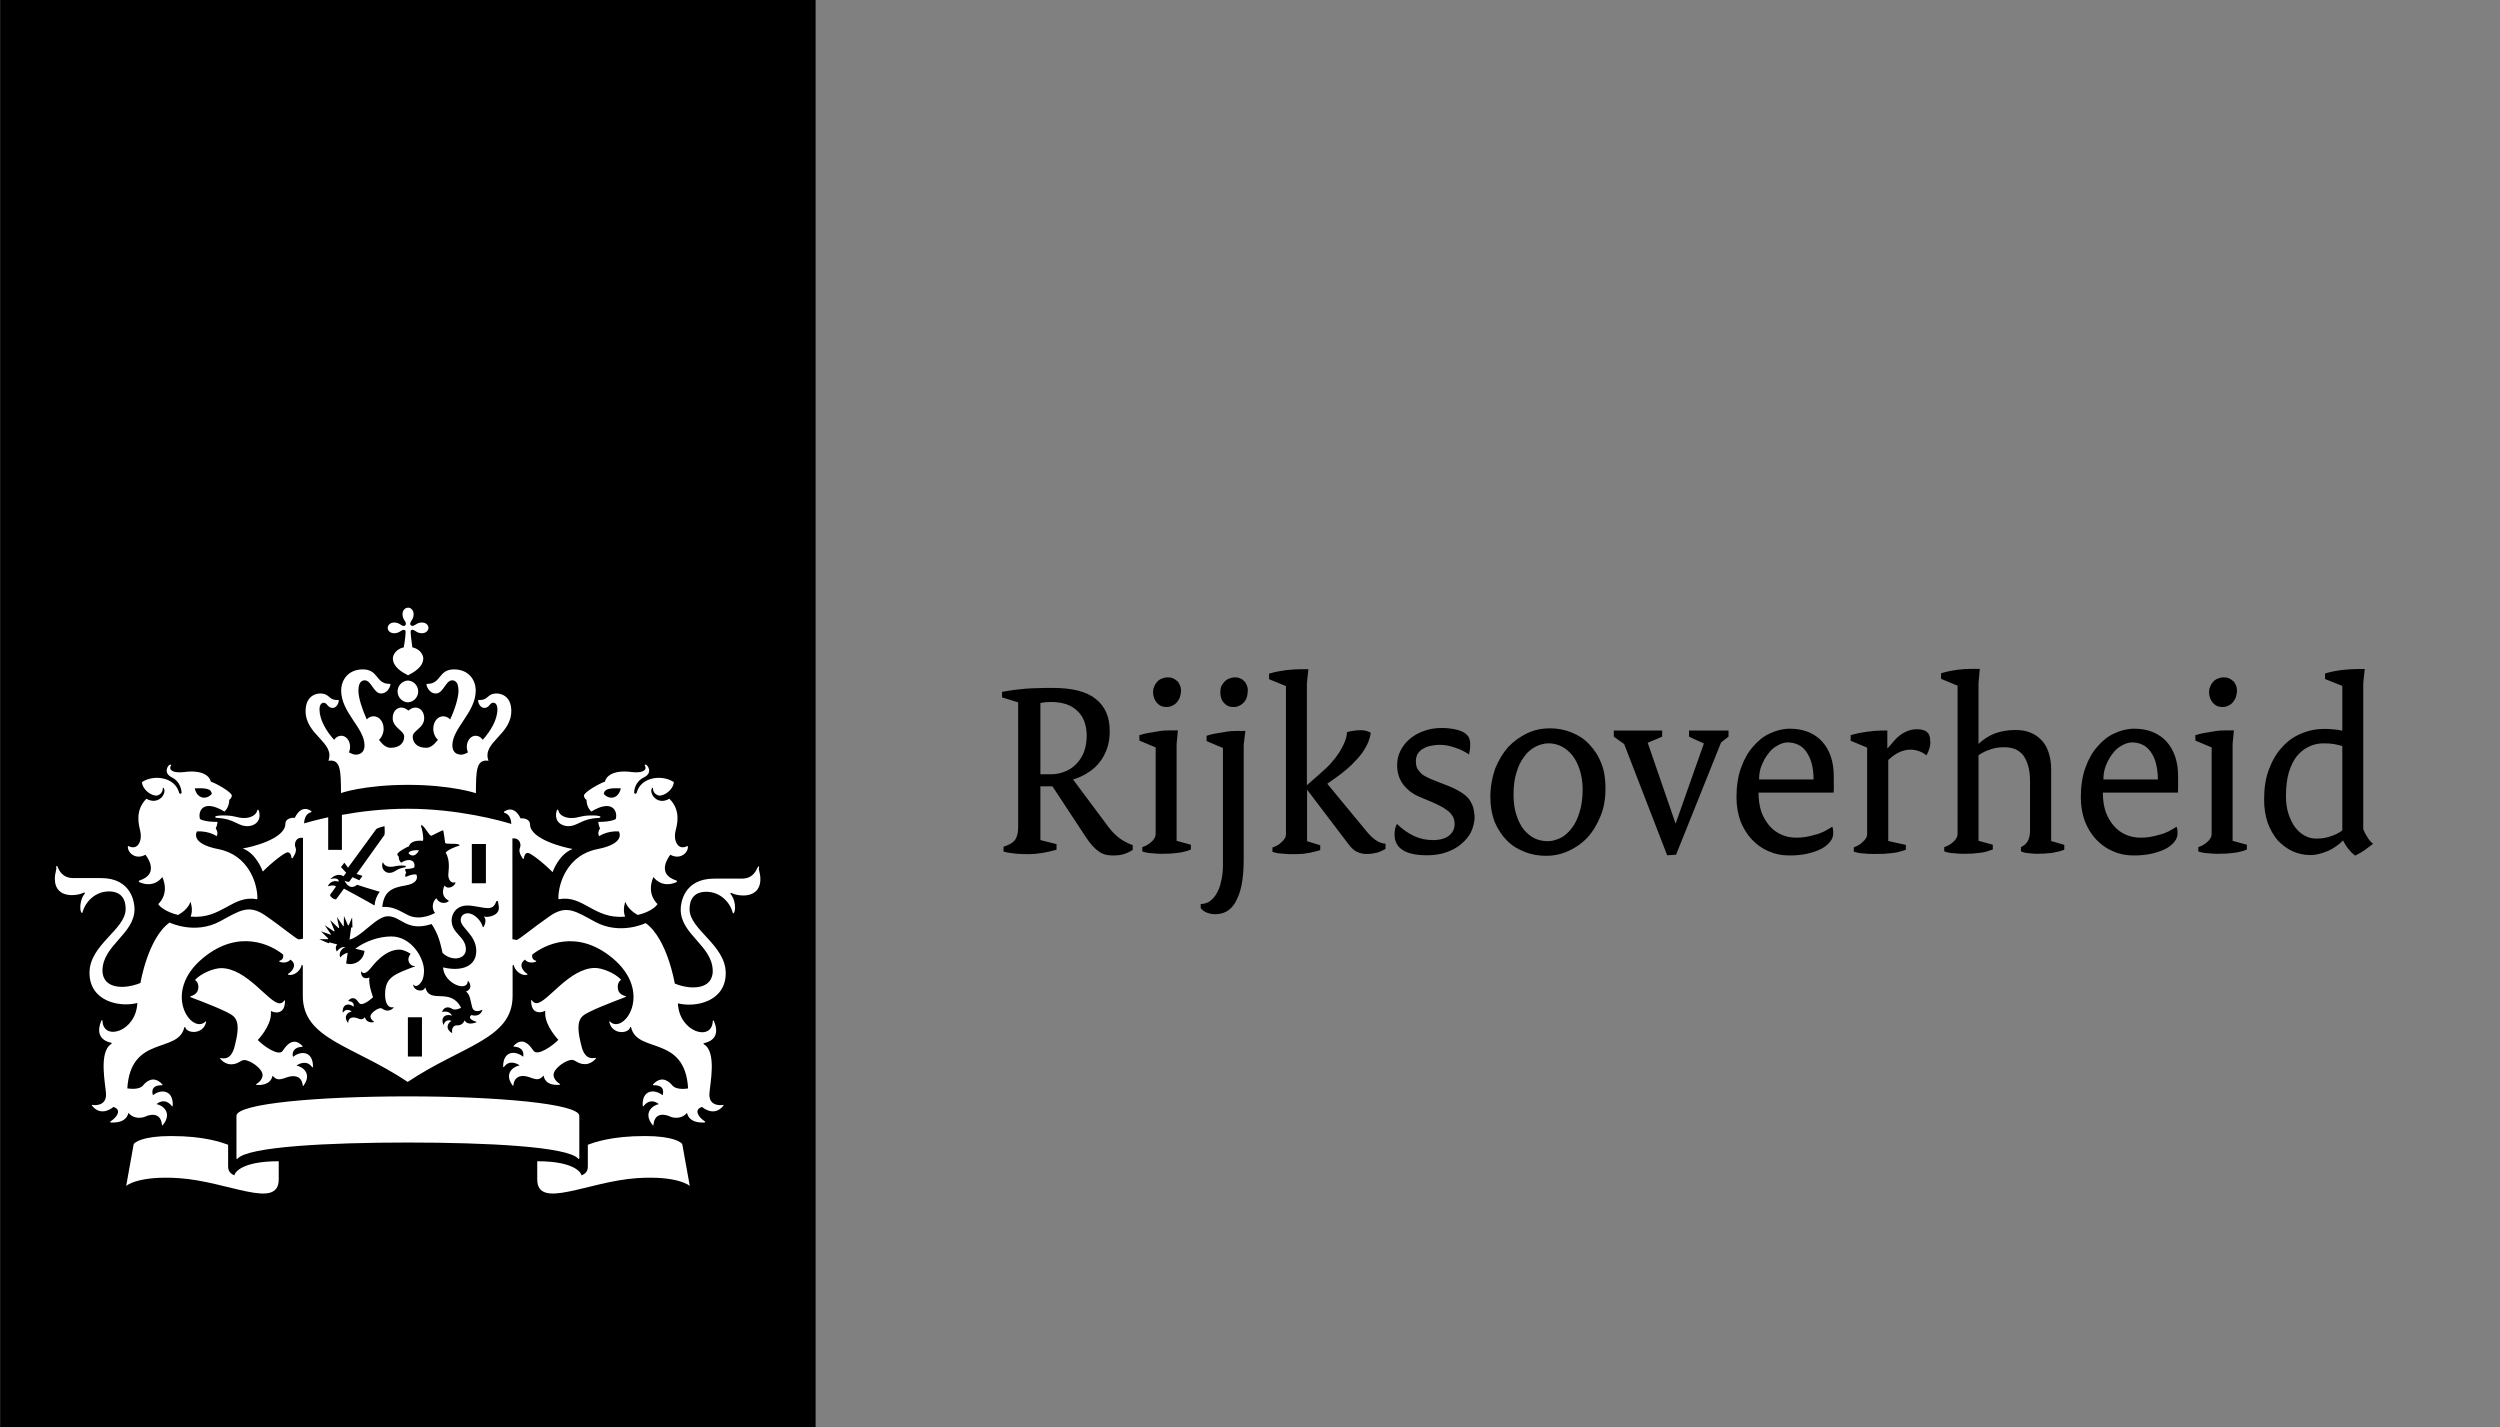 <?xml version="1.0" encoding="utf-8"?>
<!-- Generator: Adobe Illustrator 16.0.4, SVG Export Plug-In . SVG Version: 6.00 Build 0)  -->
<!DOCTYPE svg PUBLIC "-//W3C//DTD SVG 1.1//EN" "http://www.w3.org/Graphics/SVG/1.1/DTD/svg11.dtd">
<svg version="1.1" id="logo" xmlns="http://www.w3.org/2000/svg" xmlns:xlink="http://www.w3.org/1999/xlink" x="0px" y="0px"
	 width="2500px" height="1427px" viewBox="0 0 2500 1427" enable-background="new 0 0 2500 1427" xml:space="preserve">
<rect x="0" y="0" width="2500" height="1427" fill="#808080" stroke="none"/>
<path d="M0.17,0h815.428v1427H0.17V0z"/>
<path fill="#FFFFFF" d="M421.97,1056.536h-14.085v-39.289h14.085V1056.536z M485.906,883.258h-14.085v-39.289h14.085V883.258z
	 M223.487,815.429c-1.112,0-8.34,0-8.34,1.482s3.336,0.741,8.34,1.668c11.305,1.854,15.752,7.599,23.721,7.599
	c7.228,0,14.641-4.818,11.676-15.383c-0.556-1.667-1.483-1.297-1.668-0.185c-1.112,4.633-6.857,7.413-12.973,7.413
	C236.83,818.023,235.162,815.429,223.487,815.429L223.487,815.429z M145.465,854.718c1.297,1.667,14.641,19.088-5.93,25.76
	c-0.927,0.37-1.297,1.112,0.185,1.854c15.197,6.301,22.61-5.375,22.61-5.375c7.598,17.421-4.077,27.058-4.077,27.058
	c1.668,3.15,8.896,8.34,19.83,10.935c4.077-2.225,10.008-6.486,12.417-13.158c0,0,2.965,7.598,0.185,14.825
	c30.949,2.78,41.883-21.868,65.791-17.42c0.741,0.186,0.926-0.371,0.926-1.112c0-15.196-9.266-43.181-38.918-48.926
	c-29.467-5.745-21.498-17.791-21.498-17.791c12.417-0.556,19.645,4.818,19.645,4.818c2.224-3.706-0.927-7.783-0.927-7.783
	c1.112-1.482,1.853-6.486,1.853-6.486c-13.899,0-17.606-2.966-17.606-2.966c-2.224-8.339,3.707-20.015,24.463-7.412
	c5.189-4.634,4.818-11.676,4.818-11.676c1.483-0.741,2.595-3.15,2.595-4.263c0-3.521-16.679-12.787-20.941-13.899
	c-1.112-5.004-7.413-12.231-27.058-9.637c-9.266,1.112-15.938-1.297-12.787-6.672c0.556-0.927-1.112-1.111-2.039-0.186
	c-2.224,2.225-5.003,8.154,2.965,12.231c8.896,4.448,9.452,13.529,9.637,14.826c0.185,1.854-2.224,2.039-2.595,0.186
	c-4.077-15.196-24.833-18.348-37.065-10.378c0.741,8.154,9.452,13.528,14.27,13.528c2.78,0,6.486-2.78,6.486-6.486
	c0-1.854,0.927-1.668,1.482-0.186c2.039,5.375-5.93,16.494-17.791,9.822c-12.046,12.046-7.228,27.058-6.116,32.432
	c2.224,9.822-2.595,19.46-11.49,15.012c-0.371-0.186-0.926-0.371-0.926,0.741C127.859,853.05,135.828,860.092,145.465,854.718
	L145.465,854.718z M211.811,793.931c-5.56,6.302-14.826,4.818-17.05-5.56C206.437,787.815,211.44,788.927,211.811,793.931z
	 M571.341,818.023c-6.115,0-11.86-2.595-12.973-7.413c-0.186-1.112-1.297-1.668-1.668,0.185
	c-2.965,10.379,4.448,15.383,11.676,15.383c7.969,0,12.417-5.745,23.722-7.599c5.004-0.927,8.34,0,8.34-1.668
	c0-1.482-7.413-1.482-8.34-1.482C580.422,815.429,578.939,818.023,571.341,818.023L571.341,818.023z M687.91,846.934
	c0-1.111-0.37-0.927-0.927-0.741c-8.896,4.448-13.714-5.189-11.49-15.012c1.298-5.56,6.116-20.386-6.115-32.432
	c-11.861,6.857-19.83-4.447-17.791-9.822c0.556-1.482,1.482-1.668,1.482,0.186c0,3.707,3.892,6.486,6.486,6.486
	c4.818,0,13.528-5.374,14.27-13.528c-12.231-7.969-32.987-4.818-37.064,10.378c-0.556,1.854-2.78,1.668-2.595-0.186
	c0-1.297,0.556-10.378,9.637-14.825c8.154-4.078,5.189-10.008,2.966-12.232c-0.927-0.926-2.595-0.741-2.039,0.186
	c3.15,5.375-3.521,7.784-12.787,6.672c-19.459-2.595-25.945,4.633-27.058,9.637c-4.263,1.112-20.941,10.379-20.941,13.899
	c0,1.112,0.927,3.521,2.595,4.263c0,0-0.371,7.042,4.818,11.676c20.756-12.603,26.501-0.742,24.463,7.413
	c0,0-3.707,2.965-17.606,2.965c0,0,0.741,5.004,1.854,6.486c0,0-3.15,4.077-0.927,7.783c0,0,7.228-5.374,19.645-4.818
	c0,0,7.969,12.046-21.498,17.791c-29.466,5.745-38.918,33.544-38.918,48.926c0,0.741,0.371,1.112,0.927,1.112
	c23.907-4.448,34.841,20.386,65.79,17.421c-2.779-7.229,0.186-14.826,0.186-14.826c2.409,6.486,8.34,10.934,12.417,13.158
	c10.934-2.409,18.162-7.784,19.829-10.935c0,0-11.675-9.637-4.077-27.058c0,0,7.413,11.676,22.61,5.375
	c1.297-0.557,1.111-1.483,0.185-1.854c-20.57-6.672-7.228-23.907-5.93-25.76C679.941,860.092,687.91,853.05,687.91,846.934
	L687.91,846.934z M620.822,788.371c-2.224,10.378-11.489,11.861-17.049,5.56C604.329,788.927,609.333,787.815,620.822,788.371z
	 M402.51,614.352c0,2.595,1.112,4.818,2.039,6.115c1.854,2.595,1.482,4.077,0.741,4.818c-0.926,0.927-2.224,1.112-4.818-0.741
	c-1.785-1.282-3.918-1.993-6.116-2.038c-4.448,0-6.671,2.965-6.671,5.374c0,2.595,2.224,5.375,6.671,5.375
	c2.595,0,4.818-1.112,6.116-2.039c2.595-1.854,4.077-1.482,4.818-0.741c0.927,0.927-0.371,9.822-1.482,16.864
	c-7.413,1.482-10.934,7.413-10.934,10.935c0,8.896,9.452,14.084,15.197,17.05c5.56-2.966,15.196-8.154,15.196-17.05
	c0-3.521-3.521-9.452-10.934-10.935c-0.927-7.042-2.224-16.123-1.482-16.864c0.926-0.927,2.224-1.112,4.818,0.741
	c1.297,0.927,3.521,2.039,6.116,2.039c4.448,0,6.672-2.966,6.672-5.375c0-2.595-2.224-5.374-6.672-5.374
	c-2.595,0-4.818,1.111-6.116,2.038c-2.595,1.854-4.077,1.482-4.818,0.741c-0.927-0.927-1.112-2.224,0.741-4.818
	c0.927-1.297,2.039-3.521,2.039-6.115c0-4.448-2.965-6.672-5.375-6.672C405.29,607.68,402.51,609.903,402.51,614.352L402.51,614.352
	z M407.885,680.512c-6.039,0.353-10.649,5.533-10.297,11.571c0.323,5.548,4.75,9.975,10.297,10.298
	c6.039-0.352,10.649-5.532,10.297-11.571C417.859,685.262,413.433,680.835,407.885,680.512z M407.885,784.85
	c43.551,0,68.014,8.34,68.014,8.34c0.186-21.868,0-34.285,12.603-32.432c-6.857-18.532,22.795-25.76,22.795-49.667
	c0-15.753-11.119-17.605-14.455-17.605c-9.822,0-8.34,6.486-16.68,6.486c-1.111,0-2.038-0.186-2.038,0.556
	c0,2.779,2.409,7.413,6.115,7.413c5.189,0,5.189-5.189,9.081-5.189c1.668,0,4.077,1.298,4.077,6.672
	c0,10.192-6.672,21.498-14.641,30.394c-1.854-2.595-4.263-4.077-7.228-4.077c-4.633,0-8.71,4.818-8.71,10.934
	c0,2.224,0.37,3.892,1.111,5.745c-2.595,1.482-5.004,2.225-6.672,2.225c-3.521,0-8.896-1.483-8.896-9.267
	c0-17.421,23.352-32.803,23.352-54.856c0-10.563-7.043-21.127-21.684-21.127c-15.752,0-12.787,14.455-26.501,14.455
	c-0.557,0-1.112,0.186-1.112,0.742c0,0.926,2.409,8.896,9.452,8.896c7.598,0,9.637-13.158,16.309-13.158
	c2.594,0,6.301,1.482,6.301,10.378c0,6.857-3.336,17.977-8.34,28.726c-1.854-1.854-4.263-3.15-6.857-3.15
	c-5.93,0-10.007,5.745-10.007,12.416c0,4.263,1.668,8.34,4.633,11.12c-3.521,4.447-7.042,7.969-11.676,7.969
	c-9.451,0-13.528-5.375-13.528-11.119c0-6.302,11.49-8.525,11.49-18.533c0-6.671-4.263-10.563-8.525-10.563
	c-4.448,0-6.857,2.966-7.228,2.966c-0.556,0-2.78-2.966-7.228-2.966c-4.262,0-8.525,3.707-8.525,10.563
	c0,9.822,11.49,12.231,11.49,18.533c0,5.745-4.077,11.119-13.529,11.119c-4.818,0-8.339-3.521-11.675-7.969
	c2.965-2.78,4.633-6.857,4.633-11.12c0-6.856-4.263-12.416-10.008-12.416c-2.78,0-5.189,1.297-6.857,3.15
	c-4.818-10.749-8.339-21.868-8.339-28.726c0-8.896,3.706-10.378,6.301-10.378c6.672,0,8.896,13.158,16.309,13.158
	c7.042,0,9.452-7.97,9.452-8.896c0-0.557-0.556-0.742-1.112-0.742c-13.714,0-10.749-14.455-26.502-14.455
	c-14.641,0-21.683,10.563-21.683,21.127c0,22.054,23.351,37.436,23.351,54.856c0,7.783-5.374,9.267-8.896,9.267
	c-1.853,0-4.077-0.927-6.671-2.225c0.741-1.853,1.112-3.521,1.112-5.745c0-6.115-4.077-10.934-8.71-10.934
	c-2.965,0-5.375,1.482-7.228,4.077c-7.969-8.711-14.641-20.201-14.641-30.394c0-5.189,2.409-6.672,4.077-6.672
	c3.892,0,3.892,5.189,9.081,5.189c3.892,0,6.116-4.818,6.116-7.413c0-0.741-1.112-0.556-2.039-0.556
	c-8.34,0-6.857-6.486-16.679-6.486c-3.336,0-14.456,1.853-14.456,17.605c0,24.092,29.652,31.319,22.795,49.667
	c12.602-1.854,12.417,10.378,12.602,32.432C339.871,793.189,364.333,784.85,407.885,784.85L407.885,784.85z M328.195,817.282
	c-11.861,2.594-20.386,5.003-24.092,6.115c0.185-5.188,2.224-10.008,6.857-11.119c0.556-0.186,0.741-0.927,0.186-1.298
	c-10.563-7.042-16.124,6.486-16.309,6.857c-3.707-0.371-9.452,0.927-9.452,5.931c0,15.196-34.47,23.536-42.625,24.647
	c14.084,5.375,20.015,23.166,20.015,23.166c10.193-10.192,22.239-19.273,24.833-19.273c2.78,0,3.707,3.336,3.892,5.374
	c0,0.741,0.741,0.927,1.112,0.371c5.375-7.97,2.78-9.822,2.409-12.231c-0.371-1.854,0.186-8.896,7.969-7.97V938.67l-4.077,0.741
	c-1.854,0.37-16.494-12.231-33.544-23.907c-16.864-11.676-25.945-4.633-45.219,5.745c-25.204,13.714-50.594,1.297-50.594,1.297
	c-21.683,15.567-29.096,60.416-29.096,60.416c-4.263,1.854-11.49,3.892-18.347,3.892c-16.494,0-19.645-10.007-19.645-16.123
	c0-25.574,32.061-36.509,32.061-61.713c0-6.116-2.78-30.949-33.543-30.949H73.374c-11.49,0-14.455-8.34-15.938-11.49
	c-0.556-1.111-1.668-0.37-1.297,0.556c0.926,2.039-1.297,5.375-1.297,11.676c0,10.193,5.93,16.309,17.235,16.309
	c5.189,0,9.822-1.482,11.49-2.409c1.112-0.556,1.668,0.371,1.112,0.927c-4.819,5.745-5.189,16.309-3.336,18.903
	c0.556,0.556,1.112,0.37,1.112,0c2.78-10.749,12.788-21.127,26.501-21.127c16.679,0,16.679,14.27,16.679,17.605
	c0,20.571-36.138,35.582-36.138,63.752c0,28.725,30.208,34.841,47.813,30.208c-1.112,28.725-33.914,38.362-34.841,17.977
	c0-0.927-0.741-1.298-1.297,0c-4.077,10.192-2.595,19.088,10.193,21.868c0.927,0.186,0.371,0.741-0.371,1.297
	c-12.417,8.34-5.56,40.03-5.004,49.297c0.927,13.343-12.417,11.86-13.529,11.49c-0.556-0.186-1.112,0-0.185,1.111
	c9.452,11.49,21.127,0.927,21.127,0.927c8.896,2.78,3.336,10.378-2.595,14.271c-0.926,0.556-0.926,1.297,0.186,1.297
	c1.297,0,15.011,1.297,17.42-9.637c6.116,7.228,15.011,4.633,16.865,3.706c2.594-1.297,15.382-5.931,16.679,8.34
	c0,1.112,0.741,0.37,1.112-0.186c9.637-12.231-0.741-19.645-6.486-20.571c0.556-0.741,8.154-7.042,15.197,1.854
	c0.556,0.557,0.926,0.741,0.926-0.556c0.742-15.382-11.675-16.864-19.83-10.193c-0.371-1.667-3.15-10.192,9.081-10.007
	c0.371,0,0.927-0.371,0.185-1.112c-9.452-10.008-17.42-0.927-19.088,1.298c-4.262,5.003-14.826,2.965-15.752,2.965
	c3.336-53.559,50.408-34.656,56.895-60.602c0.371-1.297,0.927-0.927,1.112-0.37c1.854,6.301,17.792,7.228,20.757-5.189
	c0.185-0.741,0-1.297-0.556-0.741c-13.714,13.714-44.478-28.911-2.409-63.566c35.768-29.467,68.014-13.158,80.06-3.336
	c0.556,4.263-1.853,5.745-3.521,6.116c-0.556,0.185-0.741,0.741,0.185,1.111c3.336,1.298,8.154,0.927,10.563-2.224
	c7.784,5.374,1.112,12.231-2.038,14.085c-0.742,0.556-0.371,0.927,0.185,1.111c7.042,1.298,12.788-5.93,13.158-10.007l1.112,0.741
	v30.393c0,43.366,50.038,49.297,104.894,85.991c54.856-36.694,104.894-42.811,104.894-85.991v-30.394l1.112-0.741
	c0.371,4.077,6.115,11.306,13.158,10.008c0.741-0.186,0.927-0.556,0.186-1.112c-3.15-1.853-9.638-8.71-2.039-14.084
	c2.224,3.15,7.042,3.521,10.563,2.224c0.927-0.37,0.741-0.927,0.186-1.112c-1.668-0.556-4.263-1.853-3.521-6.115
	c12.231-9.637,44.293-26.131,80.061,3.336c41.883,34.655,11.119,77.28-2.409,63.566c-0.556-0.557-0.741,0-0.556,0.741
	c2.965,12.602,18.902,11.675,20.756,5.188c0.186-0.556,0.741-0.926,1.112,0.371c6.486,25.945,53.744,7.042,56.895,60.602
	c-0.927,0.185-11.49,2.038-15.753-2.966c-1.853-2.224-9.637-11.305-19.088-1.297c-0.557,0.556,0,1.112,0.185,1.112
	c12.231-0.371,9.638,8.339,9.081,10.007c-8.154-6.672-20.57-5.374-19.829,10.193c0,1.297,0.556,1.111,0.926,0.556
	c7.043-8.896,14.642-2.409,15.197-1.854c-5.745,0.927-16.123,8.34-6.486,20.571c0.37,0.556,0.927,1.298,1.111,0.186
	c1.298-14.456,14.085-9.637,16.68-8.34c1.854,0.927,10.749,3.521,16.864-3.706c2.409,10.934,16.124,9.637,17.421,9.637
	c0.927,0,1.112-0.741,0.186-1.298c-5.931-3.892-11.305-11.489-2.595-14.27c0,0,11.676,10.563,21.127-0.927
	c0.741-1.112,0.37-1.297-0.186-1.112c-1.112,0.371-14.455,2.039-13.528-11.489c0.556-9.267,7.413-40.957-5.189-48.926
	c-0.741-0.557-1.297-0.927-0.37-1.298c12.787-2.78,14.455-11.675,10.192-21.868c-0.556-1.297-1.297-1.112-1.297,0
	c-0.927,20.571-33.729,10.749-34.842-17.977c17.606,4.448,47.814-1.668,47.814-30.208c0-28.169-36.139-43.366-36.139-63.752
	c0-3.521,0-17.605,16.68-17.605c13.714,0,23.721,10.192,26.501,21.127c0.186,0.556,0.741,0.741,1.112,0
	c2.038-2.595,1.668-13.344-3.336-18.903c-0.556-0.556,0-1.482,1.111-0.927c1.483,0.927,6.302,2.409,11.49,2.409
	c11.12,0,17.235-6.115,17.235-16.309c0-6.486-2.224-9.637-1.297-11.675c0.37-0.927-0.741-1.668-1.298-0.371
	c-1.668,3.15-4.447,11.49-15.938,11.49h-27.613c-30.764,0-33.544,24.834-33.544,30.949c0,25.204,32.062,36.139,32.062,61.713
	c0,5.931-2.966,16.123-19.645,16.123c-6.857,0-13.899-1.853-18.348-3.892c0,0-7.413-44.849-29.096-60.416
	c0,0-25.39,12.417-50.594-1.297c-19.273-10.378-28.354-17.421-45.219-5.745c-16.865,11.676-31.691,24.277-33.358,23.907
	l-4.077-0.741V838.408c7.783-0.741,8.339,6.116,7.969,7.97c-0.371,2.409-2.966,4.262,2.409,12.231
	c0.37,0.556,1.111,0.37,1.111-0.371c0.186-2.038,1.298-5.374,3.893-5.374c2.594,0,14.641,9.081,24.833,19.273
	c0,0,5.931-17.791,20.016-23.166c-7.97-1.297-42.625-9.637-42.625-24.647c0-5.004-5.745-6.302-9.451-5.931
	c-0.186-0.371-5.745-13.899-16.309-6.857c-0.557,0.371-0.371,1.112,0.185,1.298c4.634,1.111,6.672,5.93,6.857,11.119
	c-10.008-3.15-53.003-15.196-103.782-15.196c-24.648,0-47.443,2.779-65.605,6.115v35.026h-13.714V817.282 M234.421,1175.329
	c-3.707-1.482-6.301-3.892-6.301-8.896v-21.684c-6.301-2.224-23.166-8.71-57.08-8.71c-28.169,0-37.065,6.302-37.436,8.525
	l-7.413,41.327c0,0,11.49-10.378,52.261-7.783c49.296,3.15,100.261,32.246,100.261,1.297v-18.162
	C239.98,1161.244,234.421,1173.476,234.421,1175.329z M537.241,1161.244v18.162c0,30.949,50.964,1.854,100.261-1.297
	c40.771-2.595,52.262,7.783,52.262,7.783l-7.413-41.327c-0.371-2.224-9.267-8.525-37.436-8.525c-33.915,0-50.965,6.486-57.08,8.71
	v21.684c0,5.004-2.409,7.413-6.301,8.896C581.349,1173.476,575.789,1161.244,537.241,1161.244z M407.885,1142.526
	c79.318,0,159.75,4.077,170.313,16.123c0.927,0.927,1.111,0,1.111-0.741v-42.068c0-12.231-83.025-19.459-171.425-19.459
	c-88.4,0-171.425,7.042-171.425,19.459v42.068c0,0.741,0.371,1.668,1.112,0.741C248.135,1146.604,328.565,1142.526,407.885,1142.526
	z M337.276,944.414l-7.969-2.038l-0.742,0.927l-9.266-4.077h8.34c0.741,0,0.741-0.556,0.371-0.927l-7.042-7.042
	c0,0,3.707,1.482,9.266,3.335c0.556,0.186,0.927-0.185,0.556-0.556c-2.594-3.892-6.116-8.896-6.116-8.896l9.081,6.116
	c0.556,0.37,0.927,0,0.741-0.557l-4.262-10.563l8.154,7.784c0.371,0.37,0.741,0.185,0.741-0.371
	c-0.741-3.706-2.224-10.563-2.224-10.563l6.116,8.896c0.371,0.557,0.742,0.371,0.742-0.185c0-1.668,0.185-9.638,0.185-9.638
	s2.595,5.745,3.892,8.896c0.185,0.557,0.741,0.557,1.112-0.185c0.371-0.927,3.15-7.413,3.15-7.413l0.371,10.008l-1.297,0.185
	l-1.668,12.046c12.046-2.779,26.872-23.351,38.362-23.351c13.529,0,18.533,15.938,43.737,7.784
	c6.301,9.451,8.524,17.605,10.934,28.91c9.638,9.081,23.352,6.116,23.352-3.521c0-12.973-14.271-15.566-14.271-29.096
	c0-6.115,4.263-14.826,15.938-14.826c6.115,0,15.196,2.595,20.386,2.595c6.115,0,7.413-4.447,8.154-6.301
	c0.556-1.297,2.224-0.927,2.038,0.186c-0.186,1.297,0.741,2.965,0.741,5.93c0,8.525-12.602,9.638-14.084,8.711
	c-0.557-0.371-1.112,0.185-0.557,0.556c1.854,1.482,1.482,6.672-0.741,9.822c-0.186,0.371-0.556,0.371-0.741,0
	c-1.297-6.116-8.524-13.714-15.012-13.714c-2.408,0-7.042,1.297-7.042,6.856c0,7.784,15.567,14.826,15.567,30.764
	c0,16.68-16.494,20.571-33.173,16.494c0.556,15.753,24.092,25.204,24.647,13.899c0-0.741,0.371-0.37,0.742,0
	c3.521,4.818,1.853,8.525-2.595,10.378c4.077,1.854,4.818,10.193,6.115,15.012c1.854,7.413,9.638,3.336,10.008,3.15
	c0.371-0.186,0.556,0,0.371,0.371c-2.966,7.783-10.935,4.818-10.935,4.818c-4.077,2.965,0.927,5.56,4.633,6.672
	c0.557,0.185,0.557,0.556,0,0.741c-2.779,0.927-8.71,2.779-11.49-2.039c-2.038,5.189-6.486,5.004-8.154,5.004
	c-2.965,0-5.003,3.15-4.262,7.228c0,0.371-0.186,0.557-0.557,0.186c-7.228-4.818-3.15-10.378-0.185-11.861
	c-2.509-1.386-5.666-0.477-7.053,2.031c-0.257,0.466-0.441,0.969-0.546,1.49c-0.186,0.371-0.371,0.556-0.556,0
	c-3.151-8.34,3.706-10.934,8.71-8.71c-0.371-1.112-2.965-5.375-9.452-3.892c-0.37,0-0.556,0-0.37-0.371
	c1.111-2.595,4.263-6.301,10.192-2.595c2.966,1.854,8.34-0.927,8.711-1.111c-10.563-20.942-30.949-3.336-35.583-19.83
	c0-0.371-0.556-0.556-0.741,0.186c-1.111,3.521-10.007,3.706-11.675-3.15c-0.185-0.557,0-0.557,0.371-0.186
	c1.297,1.297,4.077,2.595,7.784-2.78c2.409-3.521,2.779-8.154,2.779-11.49c0-12.787-12.787-34.1-32.617-34.1
	c-12.602,0-26.13,4.818-36.138,12.231l9.266,2.224c-0.926,9.452-10.007,15.012-18.347,12.603l1.482-10.749
	c-1.482,0.371-5.189,1.668-7.042,4.448c-0.185,0.185-0.371,0.185-0.556,0c-1.668-6.116,3.336-9.267,5.004-10.008
	c0.186-0.186,0.186-0.186-0.185-0.186c-4.448-0.185-7.042,3.15-7.784,4.263c-0.186,0.186-0.371,0.186-0.371,0
	C335.793,949.789,335.052,946.639,337.276,944.414L337.276,944.414z M364.89,1017.247c-3.521,4.448-6.672,0.186-11.49,0.186
	c-4.448,0-5.189,3.706-5.189,5.188c0,0.186-0.185,0.371-0.371,0c-5.003-6.856,0.556-10.563,3.892-11.119
	c-0.556-0.556-5.375-3.706-8.525,0.741c-0.185,0.371-0.556,0.186-0.556-0.185c-0.186-8.525,6.486-9.081,10.934-5.375
	c0.741-3.15-1.297-5.374-4.818-5.56c-0.371,0-0.556-0.371-0.371-0.556c1.482-1.668,2.965-2.409,4.448-2.409
	c4.633,0,5.375,5.93,8.339,5.93c4.633,0,11.12-6.301,11.861-6.856c-0.185-0.371-4.633-12.231-3.707-19.459
	c0-0.371-0.185-0.371-0.371-0.186c-2.224,1.297-7.969,1.297-7.969-5.745c0-0.556,0.185-0.556,0.556-0.186
	c2.409,3.521,6.486-0.37,8.524-2.779c2.224-2.409,13.899-19.274,29.281-19.274c3.336,0,7.784,1.854,11.305,4.263
	c-5.375,6.486,0,12.787,3.892,12.046c0.556,0,0.556,0.371,0.186,0.557c-20.571,7.783-29.652,10.748-29.652,27.983
	c0,8.896,3.15,13.899,8.339,12.787c0.371-0.185,0.556,0,0.186,0.371c-1.854,2.224-4.077,2.965-5.931,2.965
	c-4.262,0-5.003-2.409-7.228-2.409c-2.409,0-10.007,4.448-10.007,8.34c0,1.482,0.926,3.336,3.521,5.189c0.185,0.185,0,0.185,0,0.37
	C372.302,1022.621,366.372,1022.992,364.89,1017.247L364.89,1017.247z M419.004,850.27c-6.486-0.37-10.563,1.112-10.378,3.15
	C411.776,856.756,415.854,856.386,419.004,850.27z M395.283,866.208c4.448-1.112,9.452-0.557,10.007-0.371
	c0.741,0.186,0.741,1.297-0.185,1.482c-9.452,1.298-9.822,5.56-15.938,5.56c-3.892,0-8.34-4.077-6.672-9.822
	c0.186-0.741,0.741-0.741,0.927,0C384.163,865.281,387.87,868.061,395.283,866.208z M272.598,1075.625
	c6.301,7.969,12.231,0.556,20.386,0.556c4.077,0,8.896,1.297,9.822,9.451c0,0.371,0.371,0.556,0.741,0
	c8.896-12.231-1.297-19.088-7.042-20.015c1.297-1.112,10.008-6.486,15.567,1.482c0.371,0.37,0.927,0.37,0.927-0.371
	c0-15.382-11.675-16.493-20.015-9.822c-1.668-6.115,2.965-10.007,8.896-10.007c0.741,0,0.927-0.557,0.556-0.927
	c-10.378-11.119-18.162,2.779-19.83,5.004c-4.077,5.56-18.903-4.818-24.833-10.935c0,0,13.158-13.714,13.158-26.316v-2.224
	c0-0.37,0.186-0.556,0.556-0.37c1.297,0.741,3.15,1.297,4.818,1.297c2.965,0,8.71-0.927,8.71-11.49c0-0.741-0.371-0.741-0.742-0.37
	c-1.482,2.224-3.335,2.779-4.633,2.779c-10.563,0-32.617-35.212-58.562-35.212c-6.857,0-19.645,4.819-26.131,11.861
	c3.15,1.854,3.707,5.745,3.335,8.524c-0.556,4.448-4.077,6.672-7.598,7.784c-0.556,0.185-0.741,0.556,0,0.927
	c13.158,5.004,37.065,14.084,42.439,18.718c6.486,5.56,5.189,16.123,1.482,30.578c-3.521,13.899-11.305,12.046-14.084,11.49
	c-0.371,0-0.556,0.186-0.371,0.556c3.336,4.263,7.598,5.745,11.12,5.745c6.857,0,9.451-4.263,12.973-4.263
	c5.93,0,18.347,8.525,18.347,15.012c0,3.707-2.78,6.857-6.487,9.267c-0.185,0.185-0.185,0.37,0.186,0.556
	C258.698,1085.076,270.374,1086.003,272.598,1075.625L272.598,1075.625z M559.851,1084.705c0.371,0,0.371-0.37,0.186-0.556
	c-3.706-2.409-6.486-5.745-6.486-9.267c0-6.486,12.417-15.011,18.348-15.011c3.521,0,6.115,4.263,12.973,4.263
	c3.521,0,7.598-1.483,11.119-5.745c0.186-0.371,0.186-0.557-0.371-0.557c-2.779,0.371-10.563,2.409-14.084-11.489
	c-3.707-14.456-5.004-25.02,1.482-30.579c5.374-4.633,29.281-13.714,42.439-18.718c0.741-0.371,0.556-0.741,0-0.927
	c-3.707-0.927-7.228-3.15-7.599-7.783c-0.37-2.78,0.186-6.672,3.336-8.525c-6.486-7.042-19.273-11.86-26.131-11.86
	c-25.945,0-47.999,35.212-58.562,35.212c-1.297,0-2.965-0.557-4.633-2.78c-0.371-0.556-0.741-0.556-0.741,0.371
	c0,10.562,5.56,11.489,8.71,11.489c1.668,0,3.521-0.556,4.818-1.297c0.371-0.186,0.556,0,0.556,0.37v2.225
	c0,12.602,13.158,26.315,13.158,26.315c-5.931,6.116-20.756,16.494-24.833,10.935c-1.854-2.224-9.452-16.123-19.83-5.004
	c-0.371,0.371-0.186,0.927,0.556,0.927c5.745,0,10.379,3.892,8.896,10.008c-8.339-6.672-20.015-5.56-20.015,9.822
	c0,0.556,0.556,0.741,0.927,0.37c5.56-7.969,14.27-2.595,15.567-1.482c-5.931,0.927-16.124,7.783-7.043,20.016
	c0.371,0.556,0.741,0.37,0.741,0c0.927-7.97,5.745-9.452,9.822-9.452c8.154,0,14.271,7.599,20.386-0.556
	C545.396,1086.003,557.071,1085.076,559.851,1084.705z M349.507,881.404c-0.741,1.111-3.521,0-4.633-0.556
	c-0.185-0.186-0.37,0-0.185,0.185c0.741,1.482,3.336,5.931,7.228,5.931c1.854,0,4.263-1.112,5.004-2.224
	c0,0,15.382,5.004,22.795,7.042c-3.012,3.978-4.814,8.739-5.189,13.714c-6.116-3.706-30.579-16.864-30.579-16.864l-7.598,10.378
	c-1.297,1.668-7.228-2.779-6.116-4.447l5.745-7.969c-1.853-2.039-6.486-0.742-7.783-0.371c-0.186,0-0.371,0-0.186-0.371
	c0.741-1.482,3.521-6.301,10.749-4.262c0-4.448-6.486-2.966-8.154-2.595c-0.186,0-0.186,0,0-0.186
	c1.853-1.854,7.042-6.115,12.973-2.595l2.594-3.521l-5.189-5.56l3.336-4.448l3.707,5.004l28.169-38.548
	c0.741-0.927,6.301-2.595,8.339-2.965c0.186,2.224,0.371,7.969-0.185,8.896l-27.799,38.918l5.93,1.854l-3.15,4.447l-6.857-3.15
	L349.507,881.404L349.507,881.404z M448.285,875.104c0,3.521,2.225,8.71,6.857,7.228c0.186-0.186,0.371,0,0.371,0.185
	c-0.742,3.893-7.784,7.599-10.935,2.966c-2.78,6.115-2.224,11.675,3.892,15.011c0.371,0.186,0.371,0.557,0,0.927
	c-3.706,2.595-9.451,2.039-12.046-3.15c-5.004,3.892-4.263,11.861-1.298,14.641c0,0-14.084,8.34-26.687,2.409
	c-8.339-4.077-15.196-9.266-26.13-8.34c1.482-15.196,9.081-19.273,23.166-21.497c11.119-1.854,12.602-7.042,10.934-10.935
	c-3.892-0.927-10.749,2.409-10.749,2.409c-1.297-2.038,0.556-4.262,0.556-4.262c-0.741-0.927-1.112-3.707-1.112-3.707
	c7.784,0,9.266-1.668,9.266-1.668c1.482-8.154-6.857-9.081-13.158-4.633c-2.965-2.595-2.409-6.116-2.409-6.116
	c-0.927-0.37-1.482-1.853-1.482-2.409c0-1.853,9.266-7.228,11.675-7.783c0.556-2.78,3.892-6.486,13.9-5.56
	c1.111-2.595-0.742-12.231-1.854-14.641c-0.371-0.741,0.186-1.298,1.111-0.741c3.521,2.224,6.857,10.192,9.267,10.378
	c0,0,11.119-5.745,11.676-5.56c0.556,0.37,2.038,12.602,2.038,12.602c1.482,1.854,10.008,0,13.714,1.668
	c0.927,0.371,0.927,1.112,0,1.298c-2.779,0.556-11.675,4.262-13.157,6.856C450.694,860.647,448.285,871.953,448.285,875.104
	L448.285,875.104z"/>
<g>
	<path d="M1124.164,853.977c-3.15,1.111-6.856,1.482-10.934,1.482c-2.78,0-5.375-0.186-7.599-0.741
		c-2.224-0.741-4.633-1.483-6.671-3.15c-2.225-1.483-4.263-3.336-6.302-5.561c-2.419-2.748-4.647-5.658-6.672-8.71l-33.544-50.964
		h-12.046v53.744l16.124,4.077v5.56c-4.263,1.297-8.711,2.224-13.529,3.15c-4.633,0.741-10.008,1.297-15.567,1.297
		c-4.263,0-8.71-0.185-12.417-0.556c-4.076-0.556-7.598-0.927-11.49-2.038v-4.819c4.819-1.482,8.711-3.521,11.12-6.301
		c2.224-2.779,3.521-7.042,3.521-12.973V702.381l-16.123-5.004v-5.56c4.077-0.741,7.97-1.298,11.676-1.854
		c4.077-0.556,7.969-0.741,12.046-1.297c4.263-0.186,8.34-0.557,12.973-0.557c4.263-0.185,8.896-0.185,14.085-0.185
		c19.273,0,33.544,3.521,42.811,10.934c9.451,7.413,14.084,17.977,14.084,32.062c0,6.301-0.741,12.046-2.595,17.42
		c-1.853,5.004-4.077,9.637-7.413,13.714c-3.15,4.078-6.856,7.599-11.489,10.379c-4.634,3.15-9.638,5.374-15.197,7.042
		l35.953,48.185c3.15,4.077,6.672,7.599,10.749,10.749c4.077,2.779,8.34,5.188,12.973,6.672v4.818
		C1130.28,851.567,1127.5,852.864,1124.164,853.977L1124.164,853.977z M1077.092,710.72c-6.115-5.93-14.826-8.71-25.76-8.71
		c-1.854,0-3.521,0.186-5.56,0.186c-1.854,0.186-3.892,0.556-5.375,0.741v71.35h10.008c4.818,0,9.637-0.741,14.085-2.595
		c4.262-1.482,8.154-4.076,11.49-7.412c3.336-3.15,5.93-7.413,7.969-12.231c1.854-4.818,2.779-10.749,2.779-17.235
		C1086.358,724.434,1083.393,716.279,1077.092,710.72L1077.092,710.72z M1184.58,851.566c-2.224,0.557-4.262,1.112-6.856,1.298
		c-2.224,0.186-4.818,0.556-7.413,0.741c-2.78,0-5.56,0.186-8.896,0.186c-2.78,0-6.116-0.186-9.452-0.557
		c-3.521-0.185-6.856-0.741-9.637-1.853v-4.263c1.854-0.556,3.336-1.297,5.004-2.224c1.482-0.927,3.15-2.039,4.263-3.336
		c1.297-0.927,2.224-2.224,3.15-3.892c0.741-1.298,0.927-2.78,0.927-4.263v-85.991l-16.309-6.856v-5.375
		c5.93-1.853,11.49-2.779,16.864-3.521c5.374-1.112,10.008-1.298,13.528-1.298h8.154l-1.297,13.715v96.739l14.27,3.892v4.818
		C1188.657,850.455,1186.619,851.196,1184.58,851.566L1184.58,851.566z M1179.762,697.562c-0.741,1.853-1.854,3.521-2.965,4.818
		c-1.297,1.482-2.78,2.594-4.633,3.336c-1.718,0.886-3.628,1.331-5.561,1.297c-1.835,0.054-3.662-0.261-5.374-0.927
		c-1.606-0.772-3.053-1.841-4.263-3.15c-2.519-2.942-3.899-6.69-3.892-10.563c0-2.039,0.186-3.892,1.112-5.56
		c0.556-1.854,1.482-3.336,2.779-4.818c1.298-1.483,2.78-2.595,4.634-3.336c1.853-0.741,3.892-1.298,6.115-1.298
		c1.854,0,3.521,0.186,5.189,0.927c1.482,0.557,2.965,1.482,4.263,2.78c1.297,0.927,2.038,2.595,2.779,4.263
		c0.741,1.482,1.112,3.521,1.112,5.56C1180.874,693.485,1180.504,695.523,1179.762,697.562L1179.762,697.562z M1243.699,744.82
		v114.345c0,10.378-0.741,19.089-2.225,26.316c-1.143,5.907-3.206,11.598-6.115,16.864c-2.595,4.263-5.56,7.413-9.081,9.267
		c-3.521,1.853-7.413,2.595-11.119,2.595c-2.966,0-5.56-0.557-8.154-1.483c-2.488-0.933-4.669-2.536-6.302-4.633v-4.077
		c2.78,0,5.561-0.741,8.34-2.224c2.595-1.854,5.004-4.077,7.043-7.413c2.038-3.336,3.892-7.413,4.818-12.231
		c1.297-4.818,2.038-10.378,2.038-16.864V747.971l-16.309-6.857v-5.374c5.931-1.854,11.49-2.78,16.864-3.521
		c5.375-1.112,10.008-1.298,13.529-1.298h8.34L1243.699,744.82L1243.699,744.82z M1246.664,697.562
		c-1.191,3.652-3.89,6.621-7.413,8.154c-1.717,0.886-3.628,1.331-5.56,1.297c-2.039,0-3.892-0.186-5.375-0.927
		c-1.853-0.741-3.15-1.854-4.262-3.15c-1.307-1.282-2.264-2.877-2.78-4.633c-0.682-1.9-0.996-3.913-0.927-5.931
		c0-2.039,0.186-3.892,0.741-5.56c0.741-1.854,1.854-3.336,3.15-4.818c1.298-1.483,2.78-2.595,4.634-3.336
		c1.853-0.741,3.892-1.298,6.115-1.298c1.482,0,3.336,0.186,4.818,0.927c1.854,0.557,3.15,1.482,4.263,2.78
		c1.298,0.927,2.039,2.595,2.78,4.263c0.713,1.763,1.029,3.66,0.927,5.56C1247.591,693.485,1247.405,695.523,1246.664,697.562
		L1246.664,697.562z M1376.947,852.679c-3.15,0.741-6.301,1.297-10.192,1.297c-3.521,0-6.857-0.741-10.008-2.224
		c-2.966-1.482-5.56-4.077-8.154-7.413l-41.513-54.671v51.521l13.158,4.077v4.818c-2.225,0.741-4.634,1.482-6.857,1.854
		c-2.039,0.556-4.263,1.112-6.672,1.297c-2.224,0.557-4.633,0.741-7.042,0.741c-2.224,0.186-5.004,0.186-8.154,0.186
		c-2.78,0-6.116-0.186-9.452-0.556c-3.521-0.186-6.856-0.741-9.637-1.854v-4.263c1.854-0.556,3.521-1.297,5.004-2.224
		c1.854-0.927,3.15-2.038,4.263-3.336c1.297-0.927,2.224-2.224,3.336-3.892c0.741-1.297,0.927-2.78,0.927-4.263V686.072
		l-16.865-6.857v-5.56c5.931-1.854,11.676-2.78,17.051-3.521c5.374-0.556,10.007-0.927,13.528-0.927h8.71l-1.482,14.271v101.743
		l13.899-12.231c3.336-2.965,6.857-6.116,10.008-9.637c3.15-3.521,5.93-7.043,8.339-10.749c2.225-3.521,4.263-7.413,5.561-10.749
		c1.482-3.521,2.224-6.856,2.224-9.637c2.224-0.741,4.633-1.297,6.672-1.482c2.038-0.186,4.263-0.557,6.856-0.557
		c2.039,0,3.893,0.186,5.375,0.557c1.482,0.556,3.336,1.111,4.818,1.853c0,2.78-1.112,5.931-2.224,9.081
		c-1.483,3.521-3.521,7.413-6.302,11.305c-2.779,3.893-6.671,7.97-10.748,12.047c-4.263,4.077-9.452,8.339-15.197,12.416
		l-8.896,6.302l39.289,47.628c3.521,4.263,6.856,7.413,10.192,9.452c2.966,1.853,6.116,2.779,8.711,2.779v5.375
		C1382.692,850.455,1379.728,851.938,1376.947,852.679L1376.947,852.679z M1470.907,832.293c-2.224,4.263-5.56,8.34-9.637,11.676
		c-4.077,3.521-9.081,6.301-15.012,8.34c-5.56,2.038-12.231,2.965-19.273,2.965c-11.12,0-19.274-1.854-24.463-5.375
		c-5.375-3.335-7.969-8.71-7.969-15.566c0-1.854,0.185-3.521,0.556-5.561c0.556-1.853,0.927-3.335,1.854-4.818
		c5.56,5.375,11.49,9.452,17.05,12.047c5.93,2.779,12.046,4.077,18.902,4.077c7.043,0,12.417-1.483,16.309-4.634
		c3.521-2.965,5.375-6.671,5.375-11.119c0.084-2.079-0.23-4.155-0.927-6.115c-0.741-1.854-2.039-3.521-3.521-5.375
		c-1.854-1.854-4.077-3.336-6.857-5.189c-3.363-1.915-6.827-3.647-10.378-5.188l-12.787-5.375
		c-7.413-2.965-12.973-7.412-17.05-12.787c-3.892-5.374-5.931-11.49-5.931-18.903c0-5.188,0.927-10.007,3.15-14.27
		c2.224-4.633,5.375-8.71,9.081-11.861c3.892-3.335,8.34-6.115,14.085-8.154c5.374-2.038,11.49-3.15,18.161-3.15
		c5.004,0,9.452,0.557,12.973,1.298c3.521,0.556,6.672,1.853,8.896,2.965c2.224,1.298,4.077,3.15,5.188,4.818
		c0.927,2.039,1.483,4.263,1.483,6.672c0,2.039,0,3.892-0.186,5.374c-0.186,1.854-0.741,3.521-0.927,5.375
		c-4.077-2.78-8.71-5.189-14.085-6.857c-5.004-1.853-10.193-2.779-15.012-2.779c-4.076,0-7.598,0.556-10.748,1.297
		c-2.966,0.741-5.375,2.039-7.413,3.336c-2.039,1.482-3.521,3.336-4.634,5.189c-0.741,2.038-1.297,4.077-1.297,6.115
		c0,2.224,0.186,4.263,0.741,6.116c0.741,2.038,1.854,3.521,3.336,5.188c1.482,1.854,3.521,3.336,6.116,4.634
		c2.594,1.482,5.93,2.779,9.637,4.262l13.714,5.375c4.633,1.853,8.339,3.892,11.675,5.931c3.15,2.038,5.931,4.262,7.97,6.856
		c1.853,2.78,3.335,5.56,4.263,8.71c0.741,3.15,1.297,6.672,1.297,10.193C1474.242,822.842,1473.131,827.66,1470.907,832.293
		L1470.907,832.293z M1600.635,815.799c-3.336,8.34-7.599,15.567-13.158,21.684c-5.561,5.93-12.047,10.378-19.089,13.528
		c-7.413,3.336-14.826,4.818-22.239,4.818c-7.598,0-15.011-1.297-21.683-4.077c-6.856-2.595-12.787-6.301-17.791-11.49
		c-4.818-4.818-8.896-11.119-12.046-18.347c-2.78-7.413-4.263-15.567-4.263-25.019c0-10.379,1.854-19.83,4.818-28.355
		c3.336-8.339,7.969-15.752,13.158-21.683c5.56-5.745,12.046-10.378,19.088-13.714c7.043-3.336,14.826-4.818,22.61-4.818
		c7.969,0,15.011,1.482,21.868,4.262c6.856,2.78,12.787,6.672,17.605,12.047c5.004,5.188,8.896,11.305,11.676,18.347
		c2.965,7.413,4.263,15.382,4.263,24.278C1605.638,797.638,1604.155,807.274,1600.635,815.799L1600.635,815.799z M1579.692,769.653
		c-1.853-5.56-4.263-10.378-7.413-14.455c-3.336-3.892-6.856-6.857-10.934-8.896c-4.028-2.004-8.475-3.021-12.973-2.966
		c-4.263,0-8.711,1.298-12.787,3.336c-4.263,2.224-8.155,5.375-11.12,9.637c-3.336,4.263-6.115,9.638-7.969,16.124
		c-2.039,6.301-2.966,13.714-2.966,22.238c0,7.599,0.927,14.456,2.78,20.016c1.854,5.93,4.263,10.749,7.413,14.826
		c3.336,3.892,6.857,6.856,10.934,8.896c4.078,1.853,8.34,2.779,12.973,2.779c4.263,0,8.34-1.111,12.788-3.15
		c4.077-2.038,7.969-5.374,11.119-9.637c3.336-4.077,5.931-9.451,7.969-16.123c2.039-6.301,3.151-14.085,3.151-22.609
		C1582.658,782.07,1581.546,775.584,1579.692,769.653L1579.692,769.653z M1721.096,742.41l-45.034,112.308l-8.896,0.556
		l-42.996-111.195l-10.378-7.412v-6.116h48.37v6.116l-14.455,6.115l27.799,80.616h0.185l28.17-79.875l-14.826-6.856v-6.116h39.474
		v6.116L1721.096,742.41L1721.096,742.41z M1833.588,792.634h-75.057c0,7.042,0.926,13.528,2.779,19.088
		c2.039,5.56,4.818,10.193,8.154,14.085s7.413,6.857,12.047,8.896c4.633,2.039,9.451,2.965,14.825,2.965
		c3.166,0.022,6.328-0.225,9.452-0.741c3.336-0.556,6.301-1.297,9.451-2.224c3.336-0.741,6.116-2.038,9.081-3.336
		c2.78-1.482,5.56-3.15,7.969-4.633c0.186,0.556,0.556,1.482,0.741,2.78c0.186,1.297,0.186,2.594,0.186,3.892
		c0,3.15-1.111,5.93-3.15,8.339c-2.039,2.595-4.818,5.004-8.71,7.043c-3.892,2.038-8.34,3.521-13.714,4.818
		c-5.561,1.297-11.676,1.854-18.348,1.854c-7.413,0-14.085-1.298-20.386-4.077c-6.672-2.78-12.046-6.672-16.864-11.676
		c-4.818-5.189-8.711-11.305-11.49-18.348c-2.595-7.042-4.077-15.196-4.077-24.092c0-10.935,1.482-20.941,4.633-29.652
		c2.966-8.339,7.042-15.566,12.231-21.312c4.818-5.561,10.379-10.193,16.865-12.973c6.301-2.966,12.973-4.634,19.645-4.634
		c6.856,0,12.973,1.112,18.532,3.336c5.374,2.224,10.007,5.374,13.714,9.451c3.892,4.263,6.672,9.267,8.71,15.012
		c2.038,6.116,2.966,12.417,2.966,19.83v7.598C1833.959,786.518,1833.959,789.482,1833.588,792.634L1833.588,792.634z
		 M1811.533,762.981c-1.11-4.112-2.929-8.001-5.374-11.49c-2.224-2.965-4.818-5.374-8.154-6.856
		c-3.15-1.482-6.672-2.224-10.192-2.224c-3.521,0-6.857,1.111-10.379,3.15c-3.521,1.853-6.672,4.633-9.08,7.969
		c-2.78,3.336-4.819,7.413-6.672,11.676c-1.854,4.633-2.595,9.08-2.595,14.27h54.485
		C1813.572,772.989,1812.831,767.615,1811.533,762.981L1811.533,762.981z M1929.586,747.785c-0.742,2.779-1.854,5.374-3.15,7.598
		c-2.225-1.853-4.818-3.335-7.599-4.262s-5.374-1.482-8.154-1.482c-7.97,0-15.196,3.521-22.425,10.378v80.986l17.605,3.893v4.818
		c-2.038,0.741-4.262,1.482-6.671,2.038c-2.039,0.556-4.263,1.112-6.857,1.298c-2.595,0.185-5.374,0.556-8.154,0.741
		c-2.965,0-6.301,0.185-10.007,0.185c-3.893,0-7.414-0.185-10.75-0.556c-3.521-0.186-6.856-0.741-9.637-1.854v-4.262
		c1.854-0.557,3.336-1.298,4.818-2.225c1.854-0.926,2.966-2.038,4.264-3.336c1.297-0.926,2.224-2.224,3.335-3.892
		c0.741-1.297,0.927-2.779,0.927-4.263V747.6l-16.494-6.856v-5.561c5.931-1.853,11.49-2.779,16.865-3.521
		c5.374-0.741,10.008-1.112,13.714-1.112h6.116v17.791h0.186l7.041-7.969c3.336-3.892,7.043-6.672,10.75-8.34
		c3.521-1.853,7.412-2.779,11.675-2.779c8.896,0,13.158,3.521,13.158,10.934C1930.512,742.41,1930.327,745.005,1929.586,747.785z
		 M2052.271,852.864c-4.633,0.556-9.452,0.927-15.011,0.927c-2.595,0-5.375-0.186-8.154-0.557c-3.15-0.185-5.561-0.741-8.154-1.853
		v-4.263c2.965-1.482,5.374-3.336,6.856-6.116c1.482-2.594,2.224-6.115,2.224-10.748v-48.556c0-6.115-0.556-11.49-1.853-15.752
		c-1.298-4.634-3.151-8.154-5.004-10.749c-2.224-2.78-5.189-4.818-8.154-6.116c-3.336-1.297-6.857-1.853-10.935-1.853
		c-2.224,0-4.818,0.185-7.412,0.556c-2.225,0.556-4.819,0.927-6.857,1.854c-2.225,0.741-4.263,1.482-6.301,2.594
		c-1.854,0.927-3.521,2.039-5.004,2.966v85.62l14.27,3.892v4.818c-2.224,0.741-4.262,1.482-6.301,2.038
		c-2.224,0.557-4.263,1.112-6.857,1.298c-2.224,0.185-4.818,0.556-7.412,0.741c-2.78,0-5.561,0.186-8.896,0.186
		c-2.779,0-6.115-0.186-9.451-0.557c-3.521-0.185-6.857-0.741-9.637-1.853v-4.263c1.854-0.556,3.336-1.298,5.004-2.224
		c1.482-0.927,3.15-2.039,4.262-3.336c1.298-0.927,2.225-2.225,3.15-3.893c0.742-1.297,0.928-2.779,0.928-4.262V685.701
		l-16.494-6.856v-5.561c5.93-1.853,11.119-2.779,16.309-3.521c5.004-0.557,10.008-0.927,14.27-0.927h8.154l-1.297,14.27v60.787
		c4.633-4.263,10.008-7.97,16.123-10.379c5.93-2.224,12.973-3.521,20.941-3.521c5.375,0,10.379,0.741,14.826,2.595
		c8.775,3.474,15.471,10.783,18.162,19.829c1.854,5.189,2.594,10.935,2.594,17.235v71.35l13.158,3.893v4.818
		C2060.61,851.196,2056.533,852.123,2052.271,852.864L2052.271,852.864z M2177.921,792.634h-75.057
		c0,7.042,0.927,13.528,2.78,19.088c2.038,5.56,4.818,10.193,8.154,14.085s7.412,6.857,12.046,8.896
		c4.633,2.039,9.451,2.965,14.825,2.965c3.166,0.022,6.328-0.225,9.452-0.741c3.336-0.556,6.301-1.297,9.452-2.224
		c3.335-0.741,6.115-2.038,9.08-3.336c2.78-1.482,5.561-3.15,7.969-4.633c0.186,0.556,0.557,1.482,0.742,2.78
		c0.186,1.297,0.186,2.594,0.186,3.892c0,3.15-1.112,5.93-3.151,8.339c-2.038,2.595-4.818,5.004-8.71,7.043
		c-3.892,2.038-8.34,3.521-13.714,4.818c-5.56,1.297-11.676,1.854-18.347,1.854c-7.414,0-14.085-1.298-20.387-4.077
		c-6.671-2.78-12.046-6.672-16.864-11.676c-4.818-5.189-8.71-11.305-11.49-18.348c-2.595-7.042-4.077-15.196-4.077-24.092
		c0-10.935,1.482-20.941,4.633-29.652c2.966-8.339,7.043-15.566,12.232-21.312c4.818-5.561,10.378-10.193,16.864-12.973
		c6.301-2.966,12.973-4.634,19.645-4.634c6.856,0,12.973,1.112,18.532,3.336c5.374,2.224,10.008,5.374,13.714,9.451
		c3.892,4.263,6.672,9.267,8.71,15.012c2.039,6.116,2.966,12.417,2.966,19.83v7.598
		C2178.106,786.518,2178.106,789.482,2177.921,792.634L2177.921,792.634z M2155.867,762.981c-1.111-4.112-2.93-8.001-5.375-11.49
		c-2.224-2.965-4.818-5.374-8.154-6.856c-3.15-1.482-6.672-2.224-10.192-2.224c-3.521,0-6.857,1.111-10.378,3.15
		c-3.521,1.853-6.672,4.633-9.081,7.969c-2.78,3.336-4.819,7.413-6.672,11.676c-1.854,4.633-2.595,9.08-2.595,14.27h54.485
		C2157.905,772.989,2156.979,767.615,2155.867,762.981L2155.867,762.981z M2240.561,851.566c-2.225,0.557-4.263,1.112-6.857,1.298
		c-2.224,0.186-4.818,0.556-7.413,0.741c-2.78,0-5.56,0.186-8.896,0.186c-2.779,0-6.115-0.186-9.451-0.557
		c-3.521-0.185-6.857-0.741-9.637-1.853v-4.263c1.853-0.556,3.336-1.297,5.003-2.224c1.483-0.927,3.151-2.039,4.263-3.336
		c1.297-0.927,2.225-2.224,3.15-3.892c0.741-1.298,0.927-2.78,0.927-4.263v-85.991l-16.309-6.856v-5.375
		c5.931-1.853,11.49-2.779,16.864-3.521c5.375-1.112,10.008-1.298,13.529-1.298h8.154l-1.297,13.715v96.739l14.27,3.892v4.818
		C2244.638,850.455,2242.599,851.196,2240.561,851.566L2240.561,851.566z M2235.742,697.562c-0.742,1.853-1.854,3.521-2.966,4.818
		c-1.297,1.482-2.78,2.594-4.633,3.336c-1.718,0.886-3.628,1.331-5.56,1.297c-1.836,0.054-3.663-0.261-5.375-0.927
		c-1.606-0.772-3.053-1.841-4.262-3.15c-2.52-2.942-3.9-6.69-3.893-10.563c0-2.039,0.186-3.892,1.112-5.56
		c0.556-1.854,1.482-3.336,2.78-4.818c1.297-1.483,2.779-2.595,4.633-3.336s3.892-1.298,6.115-1.298
		c1.854,0,3.521,0.186,5.189,0.927c1.482,0.557,2.965,1.482,4.263,2.78c1.297,0.927,2.038,2.595,2.779,4.263
		c0.741,1.482,1.112,3.521,1.112,5.56C2236.668,693.485,2236.482,695.523,2235.742,697.562L2235.742,697.562z M2364.728,850.084
		c-2.779,1.854-6.115,3.892-9.637,5.56c-5.141-4.061-9.266-9.264-12.046-15.196c-4.381,4.417-9.53,7.997-15.197,10.563
		c-3.15,1.298-5.93,2.224-8.895,2.965c-2.966,0.742-5.931,1.112-8.34,1.112c-6.301,0-12.417-1.297-18.162-3.892
		c-5.56-2.595-10.378-6.301-14.826-10.935c-4.077-4.818-7.413-10.748-10.008-17.605c-2.224-6.857-3.521-14.455-3.521-22.98
		c0-11.49,1.482-21.683,4.818-30.208c3.336-8.896,7.599-16.309,13.157-22.239c5.283-5.994,11.88-10.688,19.274-13.714
		c7.413-3.15,15.011-4.633,23.351-4.633c3.15,0,6.116,0.186,9.452,0.556c3.336,0.186,6.115,0.741,8.154,1.298v-44.849l-17.235-6.857
		v-5.56c5.931-1.854,11.676-2.78,17.235-3.521c5.931-0.556,10.378-0.926,14.27-0.926h8.154l-1.482,14.27v145.851
		c0.927,2.595,2.224,5.189,3.892,7.599c1.482,2.594,3.336,5.003,5.931,7.042C2370.287,846.007,2367.508,848.046,2364.728,850.084z
		 M2342.488,746.117c-2.038-0.741-4.818-1.297-8.339-2.039c-3.336-0.556-6.672-0.741-10.192-0.741
		c-5.375,0-10.379,0.927-15.012,3.336c-4.633,2.039-8.711,5.375-12.231,9.637c-3.336,4.263-5.931,9.638-7.97,16.309
		c-1.853,6.672-2.779,14.271-2.779,23.166c0,6.856,0.741,12.973,2.595,18.347c1.853,5.375,4.077,10.008,6.856,13.529
		c2.78,3.521,5.931,6.301,9.637,8.154c3.521,2.038,7.414,2.779,11.49,2.779c2.595,0,4.818-0.185,7.414-0.556
		c2.594-0.556,4.818-0.927,7.042-1.854c2.224-0.741,4.263-1.482,6.301-2.594c2.038-0.927,3.521-2.039,5.004-3.336v-84.138H2342.488z
		"/>
</g>
</svg>
